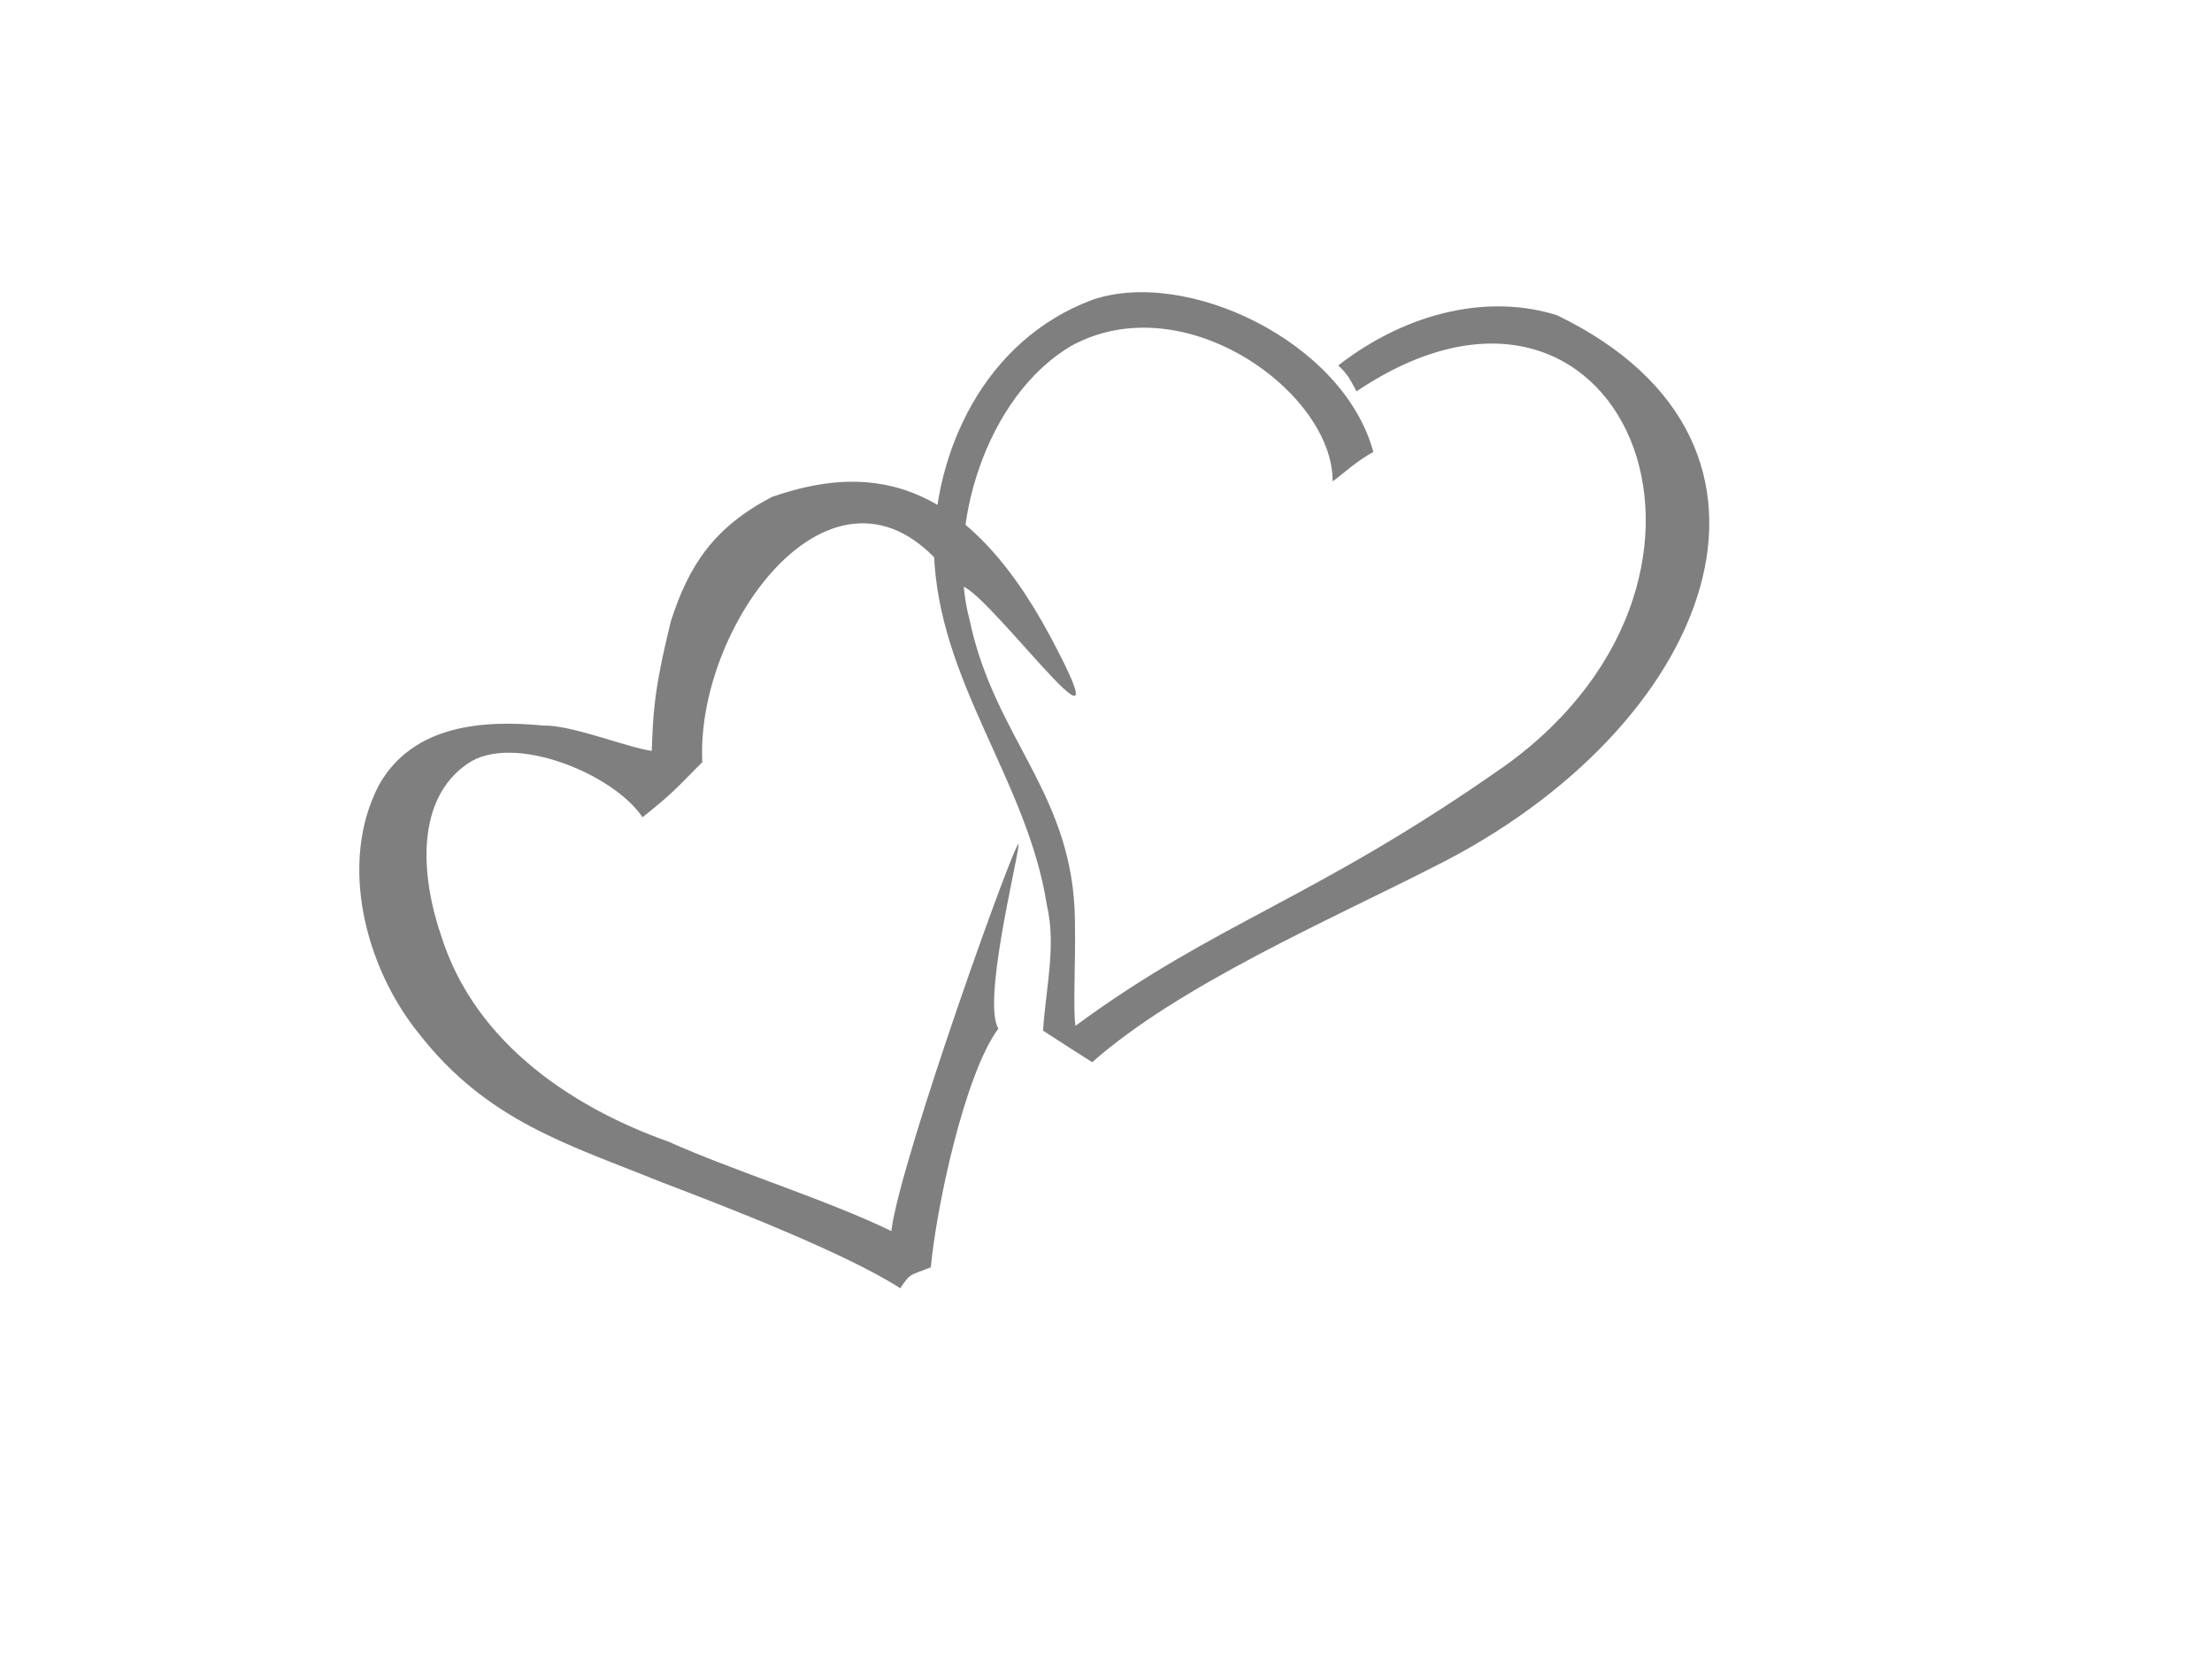 <?xml version="1.0"?><svg width="1280" height="960" xmlns="http://www.w3.org/2000/svg">
 <title>Hearts</title>

 <g>
  <title>Layer 1</title>
  <path d="m713.639,270.104c-27.016,-43.277 -133.457,-50.395 -169.602,14.902c-26.204,51.082 -4.67,128.866 35.829,165.911c49.242,50.193 104.764,52.191 144.834,114.242c13.053,19.683 25.856,42.812 32.585,50.646c36.584,-94.715 77.904,-136.474 129.076,-260.938c70.762,-177.7 -115.558,-304.238 -189.01,-136.165c-5.49,-2.822 -8.955,-5.66 -16.994,-6.926c17.91,-49.824 53.137,-82.459 91.271,-92.501c170.979,-20.015 204.13,154.215 110.411,308.831c-33.786,57.333 -86.729,135.727 -105.292,200.246c-8.15,0 -19.492,0 -33.786,-0.135c-11.734,-21.271 -19.721,-45.429 -37.068,-62.396c-48.575,-55.154 -122.45,-75.045 -165.067,-137.529c-30.987,-48.53 -41.187,-118.796 -0.931,-172.09c35.792,-45.038 135.579,-57.803 184.503,-13.095c-5.227,9.131 -8.542,21.681 -10.759,26.996z" id="path2461" stroke-miterlimit="4" fill="#7f7f7f" transform="rotate(32.477, 727.887, 373.023)"/>
  <path transform="rotate(-7.174, 423.545, 522.186)" d="m576.26,357.785c-51.894,-104.709 -153.259,-1.163 -159.603,81.721c-16.438,12.847 -19.232,15.74 -38.314,27.343c-13.421,-27.1 -68.54,-58.182 -96.597,-43.386c-32.477,16.71 -35.053,60.943 -27.505,97.133c11.933,65.114 64.799,108.8 115.643,134.405c34.449,21.06 87.506,45.204 121.422,67.399c10.108,-40.389 103.643,-224.254 100.938,-212.396c-2.704,11.858 -32.239,87.819 -24.843,103.878c-22.876,23.904 -48.753,99.035 -56.029,132.156c-12.252,3.342 -11.816,1.367 -19.063,9.835c-29.505,-24.638 -95.626,-60.19 -128.804,-77.807c-51.361,-28.793 -96.415,-47.759 -129.597,-103.9c-25.416,-41.378 -33.546,-102.876 -4.664,-144.712c24.114,-32.768 65.523,-29.91 98.679,-22.45c16.493,1.645 46.541,18.67 60.524,22.394c3.524,-20.757 4.882,-32.589 20.278,-72.903c14.658,-31.487 31.841,-50.977 66.89,-64.162c53.927,-11.465 110.561,-2.376 149.818,99.95c39.256,102.326 -41.388,-46.835 -49.174,-34.497z" id="path2475" stroke-miterlimit="4" fill="#7f7f7f"/>
 </g>
</svg>